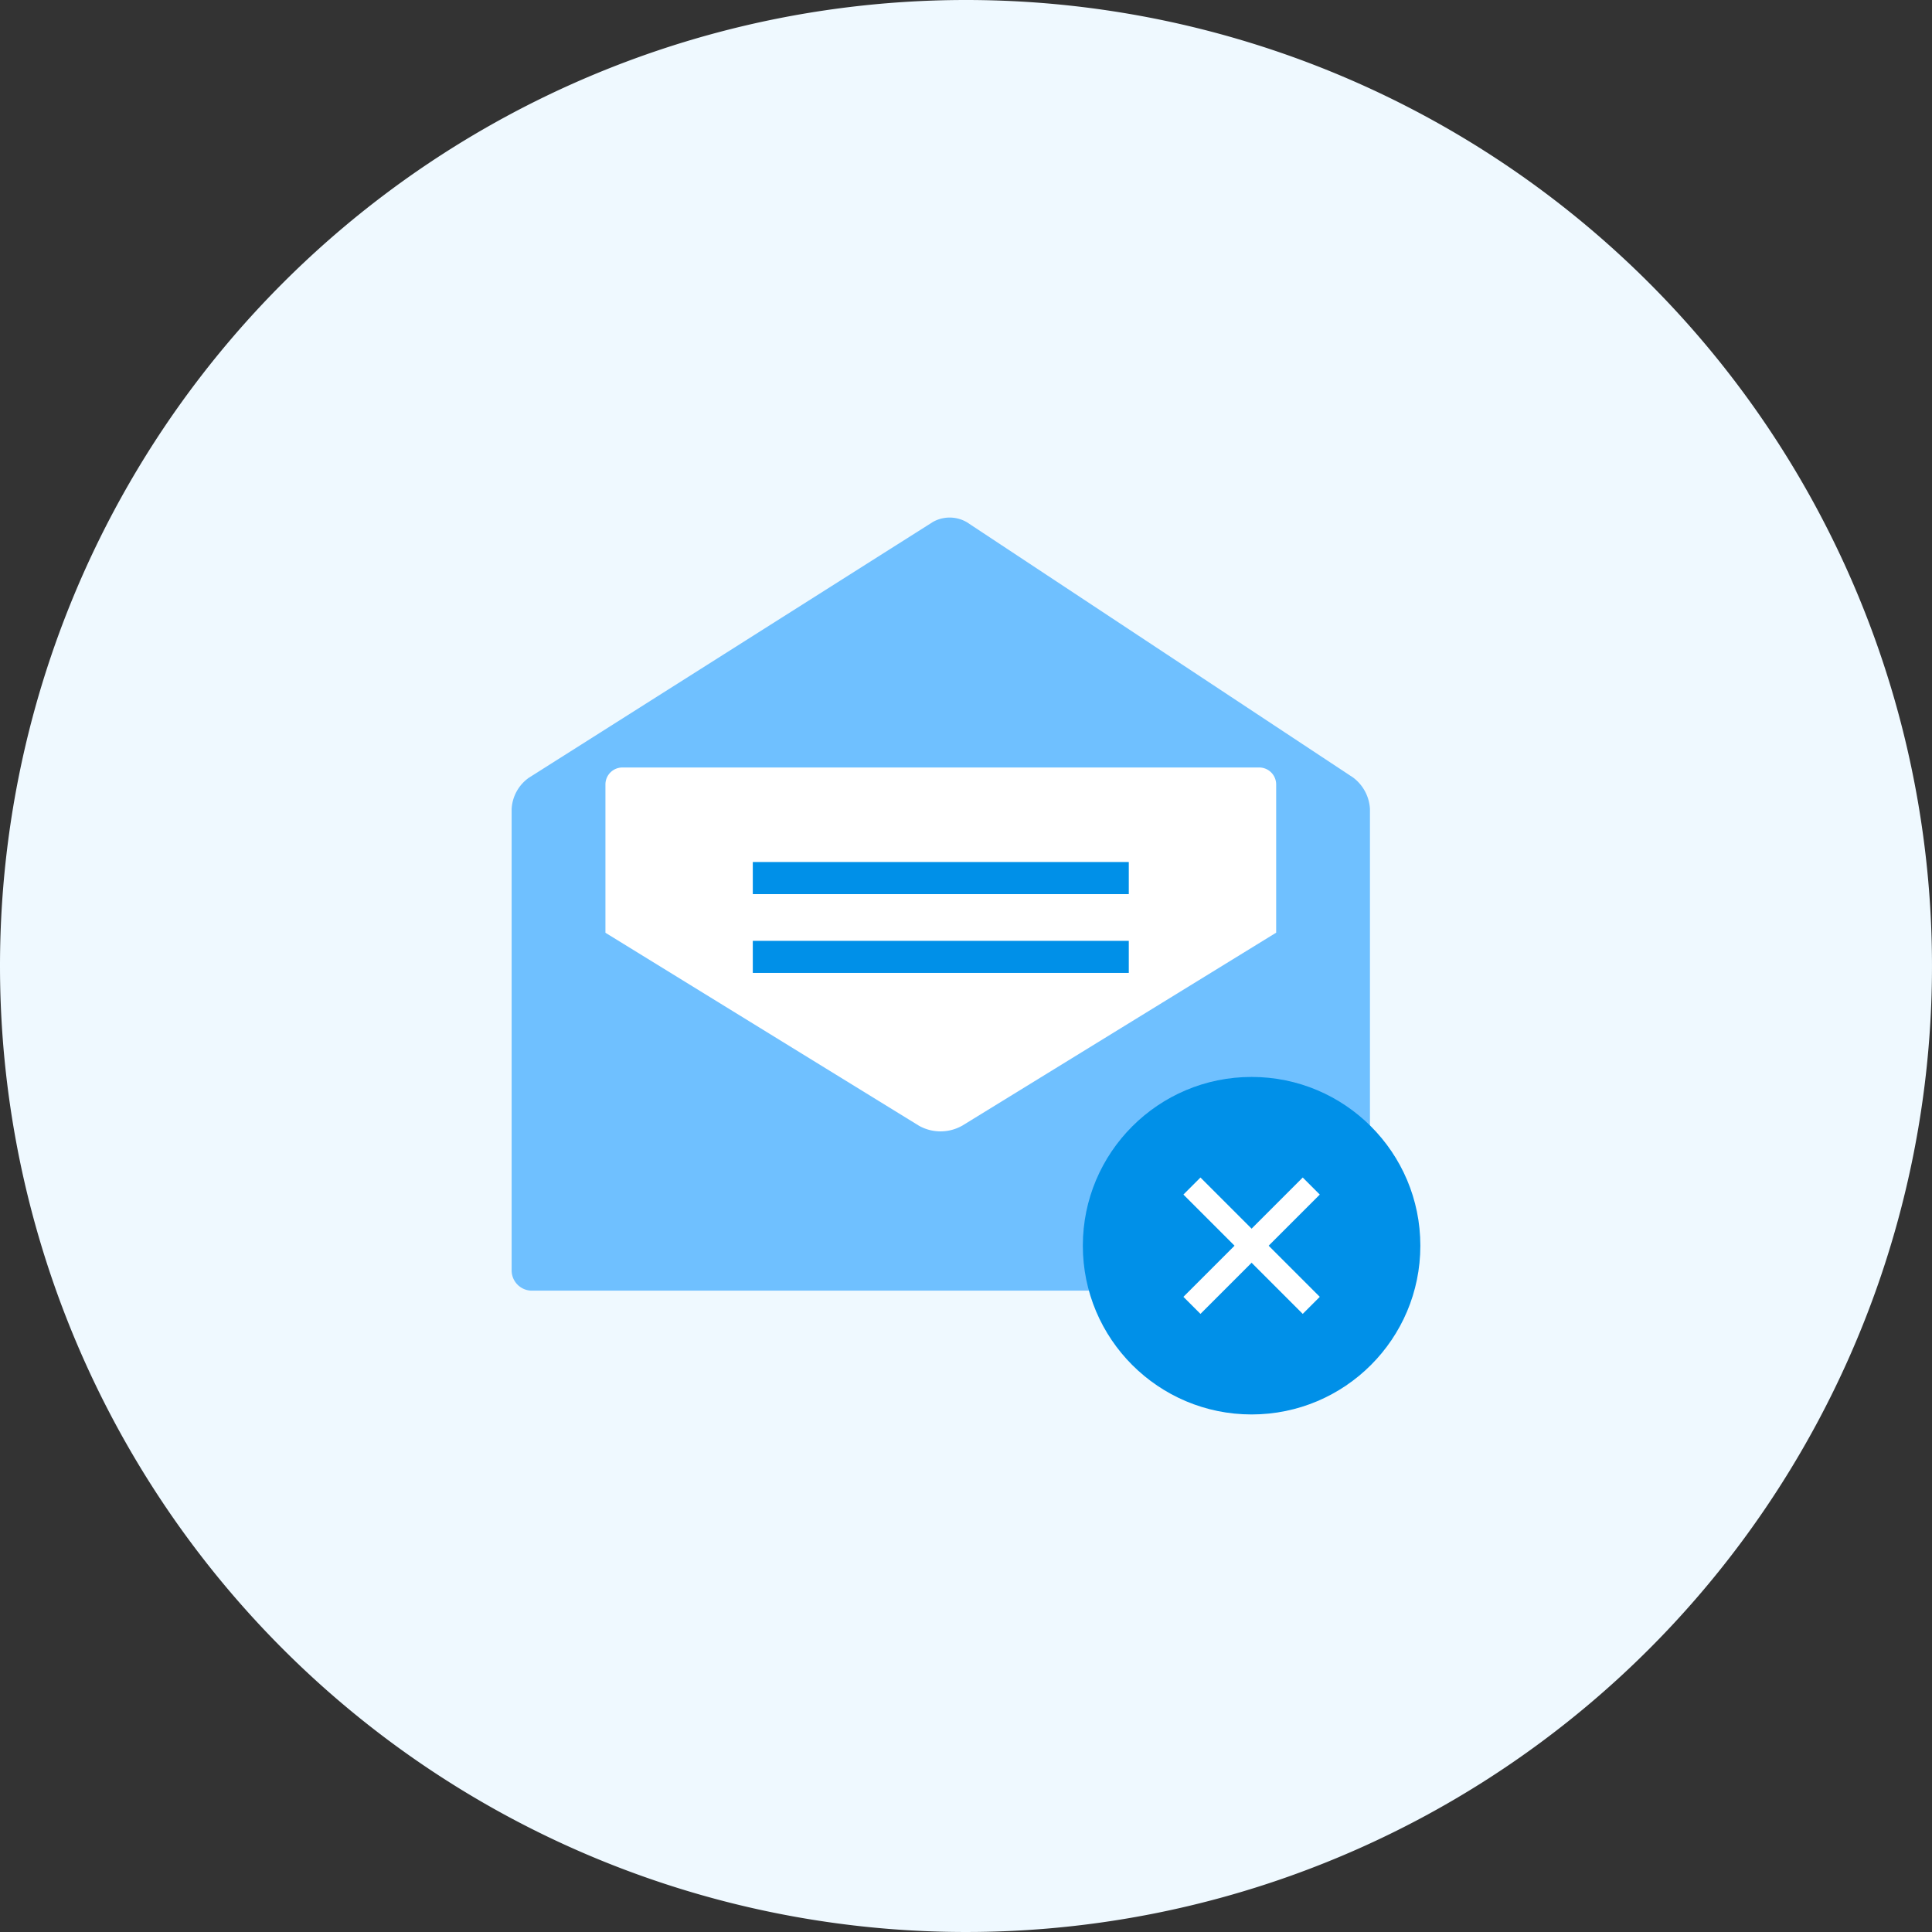 <svg xmlns="http://www.w3.org/2000/svg" width="230" height="230" viewBox="0 0 230 230">
  <rect x="0" y="0" width="230" height="230" fill="#333333" stroke="none"/>
  <g id="그룹_32147" data-name="그룹 32147" transform="translate(-410 -799)">
    <path id="패스_64740" data-name="패스 64740" d="M115,0A115,115,0,1,1,0,115,115,115,0,0,1,115,0Z" transform="translate(410 799)" fill="#eff9ff"/>
    <g id="그룹_31749" data-name="그룹 31749" transform="translate(361.374 -747.627)">
      <rect id="사각형_17669" data-name="사각형 17669" width="114" height="114" transform="translate(106.627 1604.627)" fill="none"/>
      <g id="그룹_40782" data-name="그룹 40782" transform="translate(0.025 1.387)">
        <g id="그룹_40780" data-name="그룹 40780" transform="translate(109.51 1606.853)">
          <g id="그룹_40781" data-name="그룹 40781" transform="translate(0 0.001)">
            <path id="패스_73765" data-name="패스 73765" d="M102.18,89.625a2.415,2.415,0,0,1-2.41,2.41H2.408A2.413,2.413,0,0,1,0,89.625V34.684a4.876,4.876,0,0,1,2.037-3.7L50.154.521A4.071,4.071,0,0,1,54.2.558L100.17,30.946a5.01,5.01,0,0,1,2.01,3.738Z" transform="translate(0 0)" fill="#6fc0ff"/>
            <path id="패스_73766" data-name="패스 73766" d="M48.169,57.89,85.566,34.9V17.252a2.023,2.023,0,0,0-2.018-2.018H7.735a2.024,2.024,0,0,0-2.018,2.018V34.91L43.048,57.886a5.242,5.242,0,0,0,5.121,0" transform="translate(5.449 14.519)" fill="#fff"/>
            <rect id="사각형_22003" data-name="사각형 22003" width="44.76" height="3.822" transform="translate(28.71 41.007)" fill="#0090e8"/>
            <rect id="사각형_22004" data-name="사각형 22004" width="44.76" height="3.818" transform="translate(28.71 50.392)" fill="#0090e8"/>
          </g>
        </g>
        <g id="그룹_29692" data-name="그룹 29692" transform="translate(-644.49 932.447)">
          <circle id="타원_2003" data-name="타원 2003" cx="20.09" cy="20.09" r="20.09" transform="translate(822 741)" fill="#0090e8"/>
          <g id="그룹_29539" data-name="그룹 29539" transform="translate(842.09 744.855) rotate(45)">
            <rect id="사각형_15216" data-name="사각형 15216" width="22.96" height="22.96" fill="none"/>
            <g id="그룹_29543" data-name="그룹 29543" transform="translate(1.436 1.435)">
              <rect id="사각형_15217" data-name="사각형 15217" width="2.87" height="20.09" transform="translate(8.61 0)" fill="#fff"/>
              <rect id="사각형_15218" data-name="사각형 15218" width="2.87" height="20.09" transform="translate(20.09 8.61) rotate(90)" fill="#fff"/>
            </g>
          </g>
        </g>
      </g>
    </g>
  </g>
</svg>
